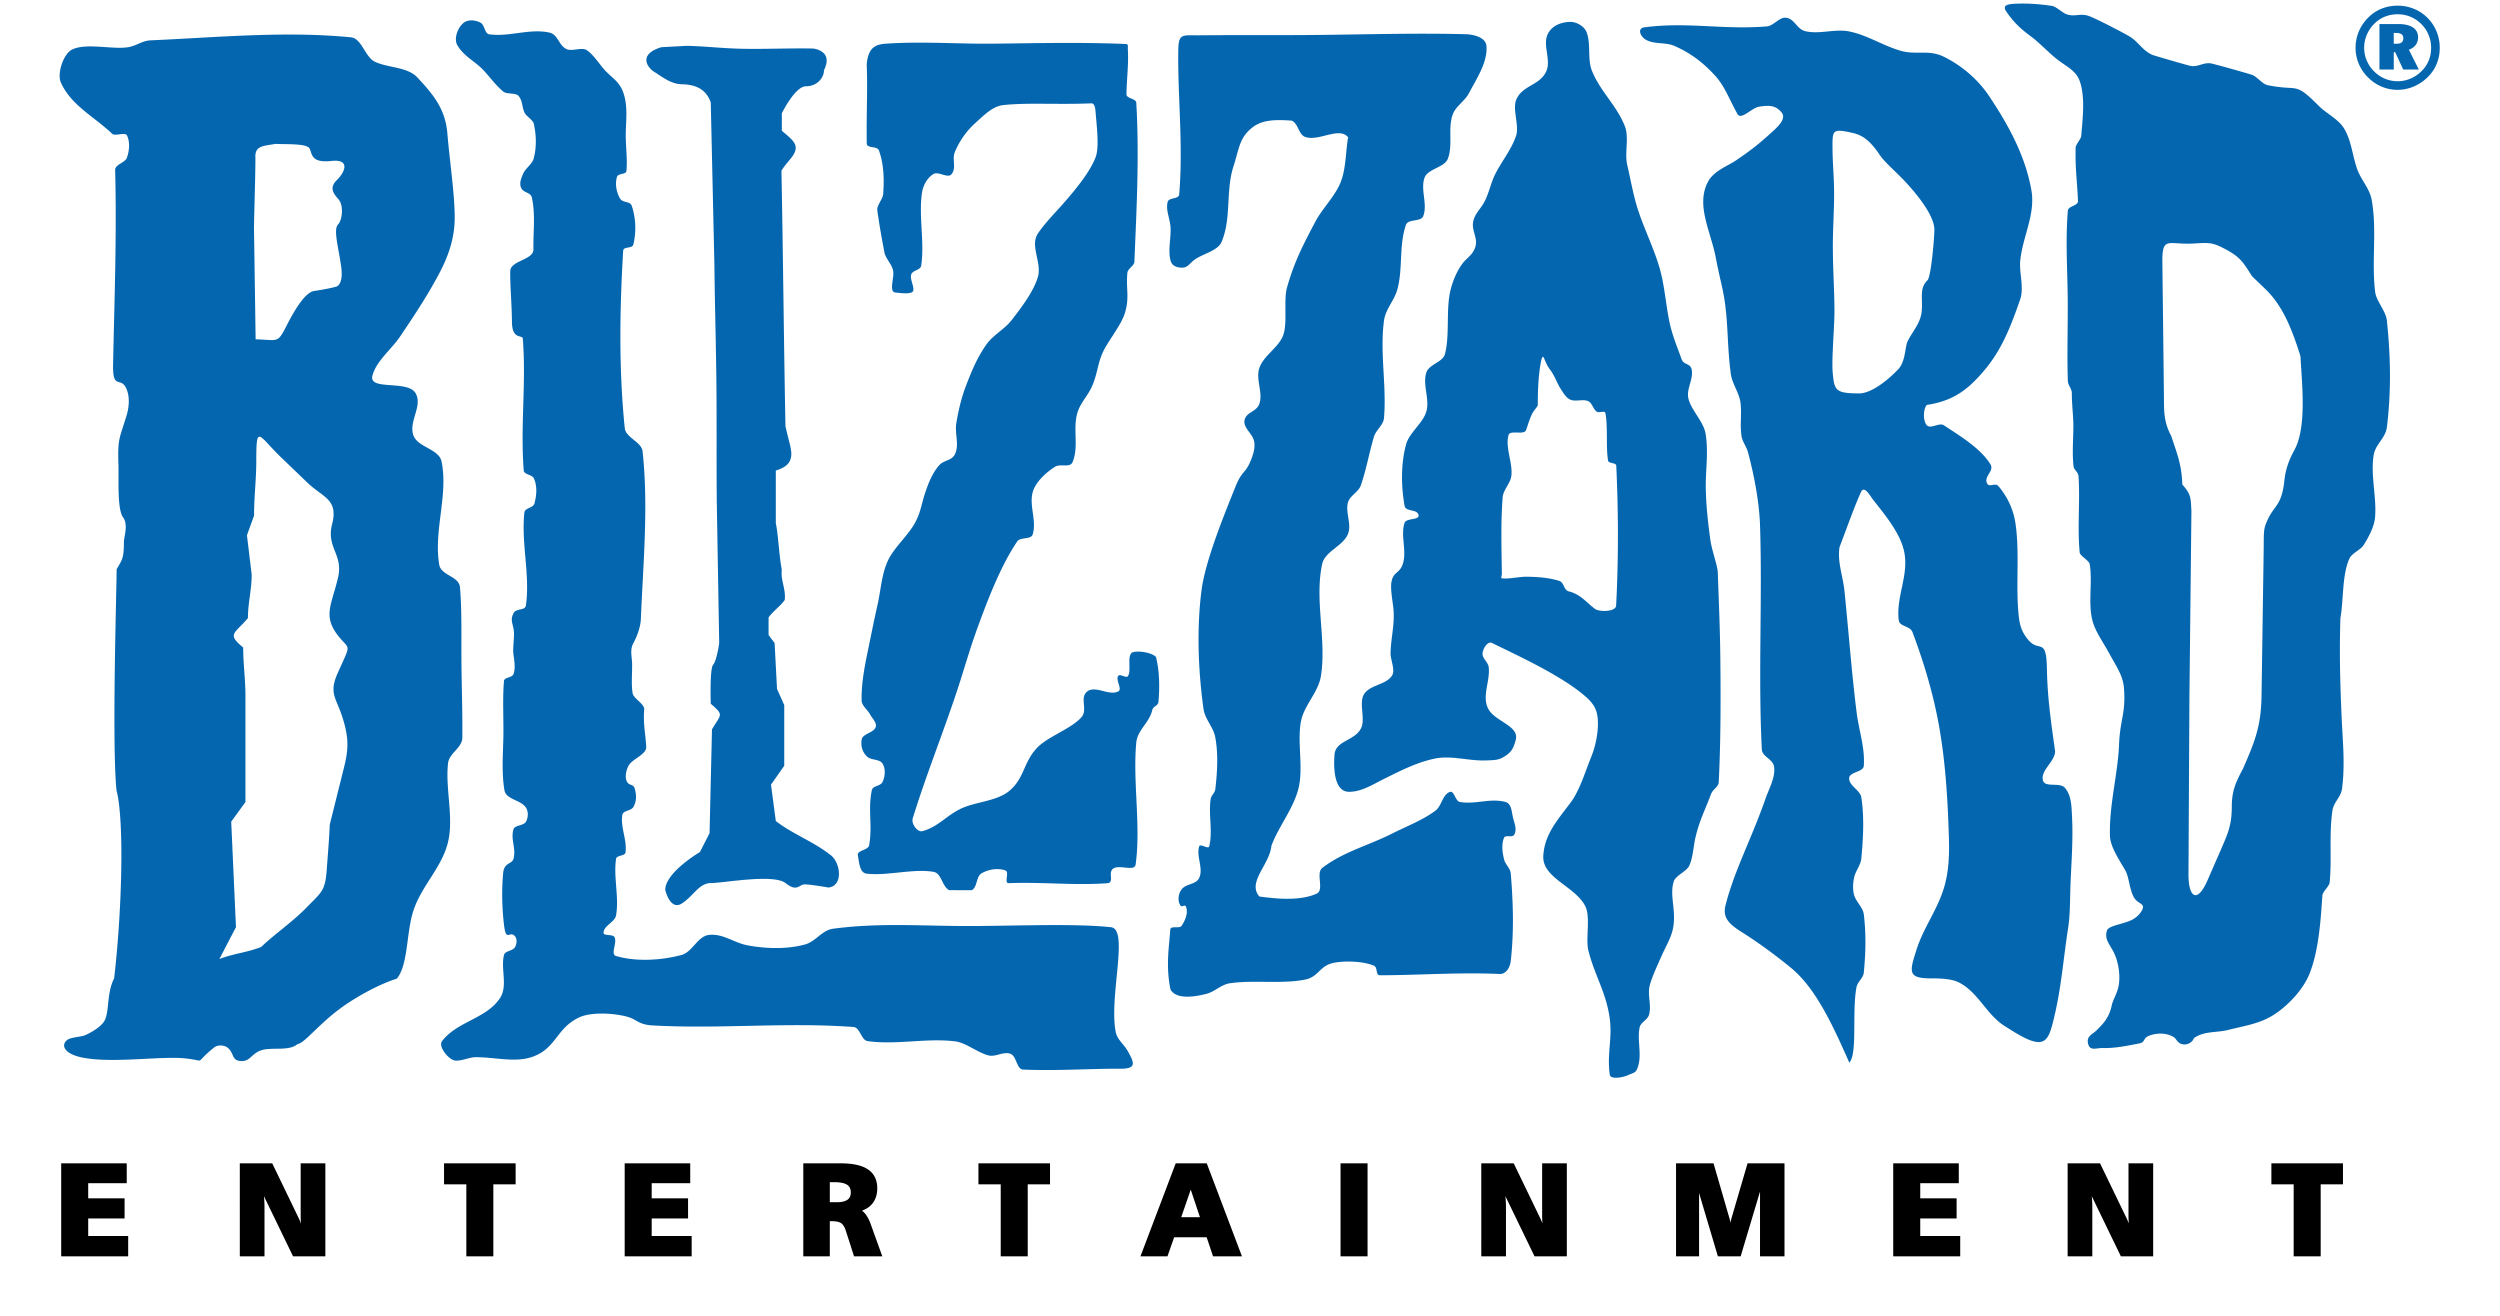 <svg height="1316" viewBox="-.405 -.511 341.822 188.505" width="2500" xmlns="http://www.w3.org/2000/svg"><path d="m.436 166.343h8.957v2.412h-5.519v2.604h5.21v2.45h-5.21v2.94h5.726v2.486h-9.164zm316.59 0h9.822v2.576h-3.192v10.316h-3.438v-10.316h-3.192zm-29.186 0h4.292l3.736 7.73c.126.26.276.622.446 1.084.17.464.356 1.03.564 1.7a22.98 22.98 0 0 1 -.242-1.75 15.135 15.135 0 0 1 -.078-1.462v-7.302h3.104v12.892h-4.274l-3.88-8.012c-.184-.368-.35-.768-.502-1.202a17.75 17.75 0 0 1 -.416-1.412c.122.768.212 1.474.268 2.118.058.644.086 1.214.086 1.704v6.804h-3.104zm-24.982 0h8.958v2.412h-5.52v2.604h5.21v2.45h-5.21v2.94h5.726v2.486h-9.164zm-31.11 0h4.994l2.242 7.748c.09.31.158.654.214 1.038s.096.798.122 1.238c.042-.476.096-.916.156-1.32a9.68 9.68 0 0 1 .216-1.03l2.246-7.674h4.914v12.892h-3.074v-8.656c0-.412.012-.836.036-1.28.024-.442.056-.912.102-1.414-.078.386-.164.758-.25 1.112-.086.352-.18.688-.278 1.004l-2.762 9.234h-2.936l-2.702-9.084c-.092-.312-.182-.662-.268-1.046s-.168-.79-.242-1.22c.042.61.074 1.162.1 1.648s.038.854.038 1.102v8.6h-2.868zm-27.896 0h4.292l3.736 7.73c.126.26.276.622.446 1.084.17.464.356 1.03.564 1.7-.112-.636-.19-1.218-.242-1.75s-.078-1.018-.078-1.462v-7.302h3.104v12.892h-4.274l-3.88-8.012c-.18-.37-.352-.768-.502-1.202a16.95 16.95 0 0 1 -.416-1.412c.122.768.21 1.476.266 2.118.058.644.088 1.216.088 1.704v6.804h-3.104zm-20.16 0h3.438v12.892h-3.438zm-21.67 2.876-1.669 4.836h3.283zm-2.006-2.876h4.147l4.88 12.892h-3.673l-.916-2.732h-4.965l-.96 2.732h-3.403zm-28.193 0h9.823v2.576h-3.193v10.316h-3.437v-10.316h-3.193zm-21.72 2.266v3.304h1.208c.744 0 1.301-.132 1.673-.402.371-.27.557-.674.557-1.214 0-.578-.207-1.006-.622-1.278-.412-.274-1.069-.41-1.964-.41zm-3.366-2.266h5.126c1.706 0 2.973.276 3.796.83.827.554 1.24 1.396 1.24 2.526 0 .836-.217 1.522-.654 2.06-.437.54-1.065.898-1.886 1.082.675.246 1.22.95 1.632 2.11v.01l1.542 4.274h-3.583l-1.133-3.53c-.183-.566-.431-.96-.744-1.18-.315-.218-.805-.326-1.47-.326h-.5v5.036h-3.366zm-25.585 0h8.956v2.412h-5.519v2.604h5.21v2.45h-5.21v2.94h5.727v2.486h-9.164zm-25.876 0h9.824v2.576h-3.193v10.316h-3.437v-10.316h-3.193zm-29.254 0h4.292l3.735 7.73c.127.26.276.622.446 1.084.17.464.357 1.03.564 1.7a23.465 23.465 0 0 1 -.241-1.75 14.874 14.874 0 0 1 -.078-1.462v-7.302h3.103v12.892h-4.273l-3.88-8.012c-.183-.368-.35-.768-.502-1.202a17.115 17.115 0 0 1 -.415-1.412c.121.768.21 1.474.266 2.118.06.644.087 1.214.087 1.704v6.804h-3.103z" stroke="#000" stroke-width=".432"/><g fill="#0566b0"><path d="m86.747 126.957s.7 3.078 2.424 1.918c1.726-1.158 2.425-2.896 4.15-2.896s8.917-1.352 10.642 0 1.898.192 2.76.192 3.397.45 3.397.45c2.206-.23 1.756-3.736.162-4.762-2.3-1.802-5.398-2.96-7.699-4.764l-.69-5.214 1.898-2.704v-8.69l-1.035-2.317-.346-6.566-.862-1.159v-2.51c.575-.837 1.74-1.673 2.316-2.51.172-1.61-.6-2.746-.427-4.355-.402-2.06-.451-4.593-.854-6.653v-7.531c1.67-.498 2.073-1.237 2.193-1.986.153-.963-.319-2.097-.813-4.387-.23-12.037-.342-24.548-.572-36.586.918-1.439 2.018-2.183 2.042-3.249.018-.83-.873-1.521-1.987-2.457v-2.51s1.898-3.863 3.45-3.863c1.553 0 2.588-1.158 2.588-2.317 1.417-2.815-1.552-3.09-1.552-3.09-3.287-.068-7.01.1-10.215.032-2.828-.06-5.15-.358-7.9-.418l-3.624.193c-2.969.901-2.345 2.513-1.208 3.413 1.38.87 2.558 1.864 4.14 1.898 1.932.04 3.47.673 4.141 2.606l.518 23.174c.058 5.697.233 11.395.29 17.09.058 5.697-.002 11.394.055 17.091l.345 20.084s-.345 2.51-.863 3.09c-.517.58-.345 5.6-.345 5.6 1.911 1.665 1.505 1.432.173 3.67l-.345 14.869-1.38 2.704s-4.967 2.91-4.967 5.42zm-83.554 24.006c-2.558-.526-3.038-1.764-2.13-2.494.546-.438 2.004-.422 2.659-.728.96-.452 1.939-1.044 2.516-1.758.987-1.222.388-4.05 1.566-6.354 1.131-9.72 1.47-22.598.34-26.93-.68-6.677.017-28.854.017-31.665.752-1.35 1.034-1.46 1.04-3.826.002-.925.624-2.364-.039-3.508-.961-1.098-.67-5.39-.746-7.808-.111-3.601.153-3.571 1.155-6.834.377-1.227.505-2.687 0-3.864-.816-1.902-1.997.295-1.918-3.524.192-9.27.538-18.594.294-27.86.053-.825 1.428-.976 1.697-1.756.342-.993.456-2.22 0-3.162-.258-.534-1.702.16-2.125-.244-2.59-2.474-5.842-4.028-7.342-7.328-.582-1.28.356-4.113 1.589-4.725 2.042-1.015 5.84.034 8.075-.351 1.201-.207 1.962-.922 3.179-.976 9.494-.418 19.263-1.367 28.723-.43 1.514.15 2.013 2.822 3.393 3.485 1.892.909 4.66.714 6.11 2.266 2.324 2.486 3.992 4.534 4.287 7.98.362 4.23 1.088 9.02 1.053 12.268-.03 2.72-.848 5.176-2.06 7.516-1.662 3.206-3.64 6.199-5.78 9.367-1.235 1.825-3.432 3.52-3.949 5.602-.534 2.153 5.026.573 6.164 2.457 1.093 1.812-.933 3.934-.322 5.976.546 1.82 3.699 1.998 4.073 3.864.965 4.817-1.165 9.911-.34 14.756.265 1.551 2.726 1.606 2.965 3.162.29 3.362.187 6.92.213 10.491.027 3.802.175 7.62.126 11.234-.093 1.362-1.877 2.159-2.036 3.513-.425 3.606.814 7.678.018 11.214-.839 3.724-3.833 6.354-5 9.982-1.013 3.142-.726 7.73-2.358 9.7-2.7.848-6.06 2.748-8.188 4.332-3.108 2.312-5.094 4.962-6.05 5.046-1.214 1.08-3.782.358-5.287.92-1.388.516-1.519 1.68-2.983 1.49-1.155-.148-.795-1.108-1.697-1.87-.524-.446-1.534-.474-2.036 0-3.046 2.452-.774 1.81-4.233 1.49-3.514-.324-10.354.76-14.632-.116zm19.686-14.102 2.376-4.568-.68-15.106c.68-.938 1.359-1.874 2.037-2.812v-15.217c0-2.306-.321-4.612-.321-6.917-2.383-1.97-1.243-1.942.678-4.216 0-2.224.537-4.02.537-6.245l-.68-5.621 1.02-2.81c0-2.818.32-5.099.32-7.917 0-2.646.077-3.532.561-3.366.484.165 1.375 1.384 3.003 2.95l3.712 3.568c2.285 2.196 4.51 2.396 3.584 5.994-.865 3.367 1.623 4.3.85 7.642-.591 2.551-1.368 4.112-1.196 5.694.103.949.548 1.906 1.577 3.09.951 1.093 1.268 1.025.7 2.37-.882 2.086-1.634 3.303-1.722 4.555-.113 1.609.763 2.349 1.532 5.191.63 2.325.57 3.867-.012 6.199l-2.068 8.298c-.078 2.092-.269 4.186-.417 6.28-.225 3.19-.65 3.272-2.868 5.552-2.016 2.072-4.61 3.844-6.553 5.696-2.15.82-3.822.896-5.97 1.716zm5.192-88.77c1.722.05 2.492.221 3.026.001s.832-.831 1.61-2.342c1.007-1.953 2.496-4.394 3.732-4.578 2.082-.309 3.168-.618 3.168-.618s1.09-.207.716-2.891c-.373-2.685-1.14-5.267-.464-5.99.677-.722.82-2.787.1-3.613s-1.404-1.652-.242-2.788c1.163-1.135 1.965-3.037-.814-2.727-2.778.31-2.743-.892-3.064-1.719-.322-.826-3.352-.637-4.936-.728-1.583.31-2.914.206-2.868 1.858s-.22 9.615-.198 10.44.234 15.695.234 15.695zm87.876 72.482c-.124.702-1.735.706-1.612 1.41.174.982.238 2.516 1.228 2.644 2.87.372 6.804-.77 9.65-.244 1.123.208 1.185 2.124 2.215 2.618.847-.014 2.15.016 3.223 0 .827-.43.604-1.946 1.41-2.416.992-.58 2.346-.8 3.424-.404.581.214-.211 1.74.403 1.814 5.02-.19 9.506.36 14.256 0 .948-.156-.018-1.514.759-2.078.883-.642 3.074.478 3.223-.604.771-5.594-.433-11.84.092-17.461.168-1.8 1.895-2.867 2.281-4.633.129-.588.834-.599.89-1.178.195-2.017.16-4.464-.35-6.45-.678-.694-2.746-.947-3.425-.63-.765.562-.07 2.561-.583 3.36-.254.395-1.158-.397-1.41 0-.247.389.073 1.028.186 1.534.068.302.062.558-.186.681-1.32.66-3.266-.906-4.431 0-1.144.89.14 2.611-.827 3.69-1.569 1.748-4.93 2.772-6.493 4.526-1.857 2.085-1.692 4.213-3.826 6.013-1.672 1.408-4.511 1.556-6.536 2.378-2.348.954-3.469 2.712-5.907 3.398-.737.208-1.635-1.08-1.41-1.812 1.827-5.922 4.201-11.876 6.173-17.752 1.265-3.77 1.86-6.147 3.226-9.882 1.415-3.864 3.262-8.641 5.572-12.048.455-.67 1.972-.233 2.216-1.007.604-1.921-.526-4.099 0-6.043.389-1.438 1.904-2.82 3.157-3.625.847-.545 2.2.214 2.573-.721.873-2.182.057-4.494.607-6.78.37-1.54 1.428-2.483 2.101-3.917.893-1.903.828-3.555 1.813-5.413.802-1.511 2.49-3.626 2.975-5.267.668-2.254.12-3.36.338-5.7.058-.63.981-.979 1.007-1.611.313-7.58.714-15.187.27-22.761-.037-.618-1.423-.591-1.41-1.209.047-2.315.328-4.36.2-6.446-.024-.407.117-.741-.29-.758-6.308-.265-12.533-.121-18.845-.047-5.17.06-10.353-.355-15.51 0-.78.053-1.48.187-2.014.758-.513.547-.768 1.716-.738 2.464.136 3.367-.068 7.031 0 11.079.012.75 1.49.301 1.745 1.007.71 1.967.764 4.16.604 6.244-.05.67-.865 1.572-.85 2.242.324 2.33.626 3.977 1.052 6.218.244.867.99 1.544 1.208 2.418.26 1.044-.691 3.153.381 3.222.357.023 1.6.231 2.238 0 .82-.297-.302-1.8 0-2.618.213-.58 1.312-.598 1.41-1.209.532-3.316-.393-7.203.133-10.521.16-1.012.74-2.08 1.611-2.619.742-.459 2.083.689 2.62 0 .742-.955.011-2.056.47-3.175a11.678 11.678 0 0 1 3.021-4.23c1.19-1.057 2.38-2.322 3.96-2.487 3.538-.367 7.768-.038 12.558-.244.449-.02.57.67.604 1.12.17 2.208.571 5.21 0 6.646-.83 2.086-2.706 4.414-4.61 6.58-1.304 1.48-2.622 2.792-3.627 4.276-1.205 1.78.595 4.207-.022 6.266-.631 2.106-2.357 4.344-3.694 6.09-1.096 1.432-2.709 2.165-3.737 3.647-1.283 1.85-2.03 3.672-2.842 5.773-.674 1.747-1.108 3.59-1.41 5.438-.238 1.46.46 3.11-.2 4.432-.485.968-1.578.79-2.282 1.611-.977 1.14-1.549 2.602-2.014 4.029-.551 1.69-.597 2.691-1.457 4.247-.965 1.745-2.902 3.43-3.78 5.22-.958 1.952-1.068 4.325-1.547 6.446-.463 2.05-.85 3.983-1.273 6.042-.52 2.521-1.06 5.082-1.008 7.655.016.783.844 1.322 1.21 2.014.307.585 1.014 1.186.805 1.813-.286.857-1.887.919-2.015 1.813-.131.923.104 1.776.782 2.418.59.556 1.792.314 2.215 1.006.456.746.374 1.83 0 2.618-.31.658-1.4.498-1.543 1.21-.58 2.898.132 4.962-.381 7.872zm174.645 28.546c-.378-1.2.566-1.434 1.194-2.06.918-.916 1.806-1.81 2.17-3.614.138-.684.838-1.79 1-2.886.238-1.6-.126-3.268-.562-4.302-.572-1.354-1.51-2.06-1.17-3.352.12-.826 1.988-.928 3.46-1.582.772-.342 1.434-1.012 1.68-1.642.322-.83-.75-.688-1.296-1.742-.582-1.122-.668-2.802-1.116-3.638-.782-1.456-2.212-3.41-2.264-5.064-.14-4.412 1.138-8.866 1.302-13.111.138-3.56.98-4.408.708-8.056-.134-1.816-1.11-3.138-2.118-4.992-.834-1.537-1.93-3.057-2.35-4.507-.746-2.58.004-5.637-.448-8.284-.088-.519-1.388-1.153-1.436-1.678-.336-3.633.074-7.354-.16-10.948-.12-.676-.668-.805-.732-1.489-.19-2.014-.002-3.976-.008-5.718-.006-1.537-.218-2.85-.218-4.636 0-.665-.552-1.121-.574-1.787-.134-3.93.03-8.269-.022-12.205-.056-4.19-.312-7.978.022-12.15.058-.704 1.48-.687 1.452-1.391-.132-3.198-.408-4.47-.334-7.685.008-.371.768-1.233.798-1.603.222-2.676.554-5.354-.128-7.643-.492-1.659-1.736-2.175-3.164-3.245-1.26-.945-2.666-2.481-3.832-3.342-1.492-1.103-2.486-1.99-3.616-3.64-.68-.995.442-1.081 1.694-1.118 1.608-.047 3.364.093 4.894.333.518.081 1.492.974 1.982 1.163 1.18.458 1.952-.136 3.16.24.922.289 4.772 2.296 5.808 2.893 1.416.816 1.874 2.001 3.352 2.694.266.124 4.832 1.431 5.362 1.564 1.236.309 2.004-.595 3.24-.287 1.436.358 3.99 1.082 5.602 1.564.908.272 1.482 1.345 2.412 1.53 4.51.9 3.704-.603 7.276 2.968 1.052 1.053 2.79 1.898 3.574 3.163 1.108 1.784 1.224 3.972 1.928 5.917.548 1.512 1.772 2.754 2.062 4.36.782 4.325-.034 8.822.496 13.184.162 1.332 1.532 2.738 1.676 4.072.546 5.11.638 10.156.016 15.257-.21 1.72-1.658 2.42-1.916 4.132-.43 2.873.428 5.816.224 8.714-.096 1.388-.868 2.837-1.596 4.022-.532.863-1.748 1.174-2.138 2.108-1.026 2.452-.768 5.804-1.244 8.461-.148 5.071-.044 9.005.174 14.073.154 3.572.52 6.779.064 10.325-.16 1.228-1.188 1.902-1.372 3.128-.508 3.388-.072 6.868-.4 10.278-.056.58-.916 1.252-1.038 1.822-.228 3.116-.446 7.664-1.804 11.172-.894 2.314-3.068 4.646-5.156 5.986-2.022 1.298-4.196 1.578-6.526 2.172-1.472.374-3.12.194-4.468.892-.808.42-.266.426-1.004.954-.426.302-1.162.328-1.564 0-.568-.466-.392-.656-1.054-.97-1.01-.478-2.326-.44-3.352 0-.74.318-.47.896-1.262 1.05-1.598.312-3.47.716-5.198.67-1.034-.026-1.85.44-2.142-.494zm14.998-114.745c2.244-.118 2.684-.24 4.682.833 2.066 1.108 2.498 1.839 3.76 3.84l1.952 1.884c2.654 2.562 3.906 6.177 4.99 9.565.178 3.678.968 10.122-.868 13.46-.916 1.665-1.278 2.951-1.434 4.365-.434 3.955-1.556 3.337-2.698 6.332-.31.813-.242 1.824-.27 3.752l-.302 20.657c-.064 4.4-.892 6.498-2.67 10.56-1.044 1.943-1.592 3.195-1.592 5.399 0 2.612-.534 3.816-1.572 6.196l-1.898 4.348c-.75 1.718-1.438 2.334-1.936 2.104-.498-.228-.806-1.306-.798-2.974l.132-25.216.288-26.81c-.112-1.92-.04-2.345-1.3-3.768-.118-2.893-.676-4.202-1.592-6.956-1.156-2.172-1.024-3.756-1.052-6.24l-.218-18.633c-.044-3.812.818-2.509 4.396-2.698zm-146.473 106.859c-.69-3.38-.207-6.066-.026-8.608.086-.606 1.309-.04 1.641-.552.496-.766.943-1.816.616-2.668-.197-.51-.544.194-.838-.268-.405-.636-.263-1.664.205-2.256.683-.866 2.049-.642 2.515-1.642.636-1.364-.455-3.08 0-4.514.145-.456 1.324.466 1.436 0 .532-2.194-.13-4.538.206-6.77.087-.582.6-.852.668-1.436.285-2.446.433-4.962 0-7.387-.268-1.505-1.485-2.588-1.694-4.103-.762-5.493-.992-11.475-.285-16.976.549-4.27 3.272-10.874 4.87-14.873 1-2.5 1.491-1.72 2.39-4.26.275-.777.466-1.681.206-2.462-.324-.973-1.473-1.717-1.311-2.73.198-1.241 1.724-1.21 2.131-2.4.553-1.617-.56-3.514 0-5.129.66-1.9 2.93-2.991 3.488-4.924.532-1.844-.038-4.79.483-6.637 1.03-3.65 2.266-6.008 4.03-9.366 1.043-1.982 2.854-3.657 3.667-5.744.785-2.012.705-4.674 1.053-6.36-1.283-1.603-4.225.634-6.155-.063-.98-.354-.976-1.955-1.946-2.337-2.076-.141-4.061-.189-5.54.92-1.982 1.487-1.998 3.23-2.773 5.583-1.158 3.516-.275 7.466-1.72 10.874-.572 1.347-2.904 1.726-4.024 2.667-.593.497-.868 1.016-1.642 1.016s-1.448-.267-1.641-1.016c-.393-1.523.076-3.148 0-4.719-.06-1.237-.723-2.495-.41-3.693.162-.624 1.591-.382 1.641-1.026.613-7.049-.23-14.053-.122-20.789.038-2.365.665-2.014 2.993-2.038 3.922-.04 10.137-.01 14.644-.033 7.909-.04 15.837-.334 23.723-.118 1.174.085 2.702.52 2.784 1.694.166 2.373-1.424 4.662-2.524 6.77-.582 1.115-1.882 1.844-2.31 3.025-.728 2.002.062 4.374-.706 6.36-.47 1.219-2.86 1.444-3.318 2.667-.65 1.73.472 3.82-.206 5.54-.336.853-2.156.366-2.462 1.23-1.032 2.928-.426 6.235-1.23 9.233-.446 1.655-1.7 2.816-1.926 4.514-.616 4.61.4 9.318 0 13.951-.088 1.006-1.15 1.7-1.438 2.667-.676 2.275-1.102 4.734-1.882 6.976-.336.968-1.584 1.47-1.846 2.462-.386 1.454.58 3.126 0 4.514-.73 1.744-3.301 2.458-3.694 4.308-1.107 5.222.647 10.728-.169 16.003-.364 2.36-2.445 4.216-2.872 6.565-.55 3.028.398 6.608-.357 9.59-.728 2.88-2.816 5.376-3.862 8.154-.245 2.726-3.512 5.228-1.73 7.288 2.148.284 5.713.722 8.206-.412 1.147-.52-.182-2.928.82-3.692 3.064-2.34 6.58-3.184 10.018-4.924 1.966-.996 4.438-1.946 6.192-3.282.89-.68.992-2.294 2.05-2.668.638-.226.77 1.322 1.436 1.436 2.292.39 4.28-.59 6.53 0 .9.236.872 1.446 1.106 2.346.21.806.574 1.674.126 2.372-.27.42-1.248-.048-1.438.412-.39.948-.238 2.08 0 3.076.188.776.898 1.258.964 2.052.352 4.158.468 8.37 0 12.516-.098.87-.592 1.782-1.462 1.872-5.918-.272-11.388.162-17.314.18-.61-.054-.26-1.134-.822-1.374-1.528-.656-4.284-.746-5.906-.374-1.886.432-2.044 1.984-3.941 2.362-3.42.684-7.373.014-10.821.536-1.219.184-2.15 1.218-3.345 1.516-1.66.414-4.275.856-5.13-.624zm-91.388 9.636c-2.558.898-5.543.002-8.255.06-.836.018-2.196.674-2.999.438-.876-.256-2.257-1.994-1.71-2.726 2.14-2.854 6.36-3.21 8.314-6.192 1.15-1.754.073-4.116.567-6.154.151-.626 1.248-.568 1.572-1.124.264-.452.341-1.174 0-1.572-.779-.91-1.272.998-1.58-1.726-.275-2.436-.333-4.91-.107-7.344.142-1.55 1.27-1.222 1.482-2.04.397-1.522-.428-2.65-.02-4.17.183-.682 1.448-.51 1.798-1.124.334-.584.373-1.46 0-2.022-.766-1.148-2.846-1.13-3.078-2.49-.426-2.502-.198-5.188-.154-7.67.047-2.645-.134-5.296.086-7.99.04-.5 1.172-.478 1.348-.948.342-.911.126-1.956 0-2.921-.1-.774.138-2.359.078-3.138-.09-1.196-.605-1.64-.049-2.704.388-.74 1.652-.295 1.769-1.123.614-4.376-.698-8.863-.225-13.257.08-.744 1.252-.626 1.45-1.348.316-1.165.414-2.504-.102-3.595-.243-.515-1.392-.517-1.436-1.085-.505-6.42.373-12.491-.137-18.912-.047-.601-1.524.242-1.552-2.367-.03-2.735-.282-5.284-.245-7.294.029-1.543 3.356-1.584 3.321-3.127-.053-2.35.317-5.003-.225-7.414-.174-.776-1.185-.648-1.523-1.368-.318-.676-.018-1.35.273-2.041.35-.83 1.3-1.355 1.524-2.228.411-1.595.37-3.337 0-4.943-.12-.525-1.028-1.039-1.28-1.515-.467-.883-.256-1.662-.879-2.442-.43-.538-1.703-.207-2.227-.655-1.349-1.152-2.127-2.432-3.258-3.482-1.064-.985-2.497-1.728-3.317-3.178-.526-.932.087-2.545.938-3.195.654-.5 1.677-.387 2.403 0 .59.314.58 1.568 1.241 1.66 2.896.403 5.77-.871 8.626-.244 1.245.274 1.311 1.846 2.472 2.373.776.353 2.175-.329 2.881.148 1.037.7 1.917 2.191 2.734 3.024 1.05 1.07 1.957 1.546 2.493 3.062.677 1.913.38 3.876.35 5.867-.025 1.756.26 3.534.1 5.318-.055.6-1.207.317-1.368.898-.283 1.02-.08 2.162.45 3.078.384.666 1.428.327 1.68 1.054.585 1.7.66 3.785.224 5.53-.162.65-1.416.231-1.456.899-.504 8.448-.63 16.97.225 25.39.145 1.43 2.408 1.94 2.56 3.37.848 7.969.076 16.035-.254 24.041-.047 1.139-.61 2.57-1.075 3.42-.52.95-.196 1.899-.177 2.947.025 1.348-.136 2.817.07 4.193.117.786 1.715 1.534 1.66 2.327-.151 2.184.16 3.216.293 5.37.064 1.037-1.824 1.685-2.422 2.533-.431.61-.693 1.792-.342 2.452.33.622.925.306 1.114.986.266.962.288 1.774-.196 2.648-.312.562-1.464.488-1.573 1.122-.306 1.778.704 3.608.45 5.394-.076.534-1.269.364-1.349.898-.399 2.666.452 5.43 0 8.088-.17 1.004-1.725 1.456-1.797 2.472-.04.568 1.304.172 1.573.674.424.796-.64 2.444.224 2.696 2.875.842 6.433.624 9.33-.136 1.64-.432 2.335-2.732 4.025-2.892 2.035-.192 3.537 1.152 5.549 1.512 2.652.478 5.554.564 8.156-.136 1.536-.414 2.428-2.044 4.006-2.254 6.828-.918 13.165-.354 20.055-.39 6.514-.036 14.848-.364 19.685.164 2.758.092-.233 9.85.762 15.004.216 1.122 1.175 1.75 1.75 2.788.92 1.656 1.276 2.498-1.11 2.488-4.487-.022-9.028.324-13.897.118-.956-.04-.91-1.884-1.797-2.248-.972-.398-2.125.472-3.146.226-1.53-.37-3.254-1.836-4.816-2.022-4.164-.5-8.36.544-12.514-.03-.942-.13-1.072-1.954-2.022-2.024-9.71-.71-19.013.31-28.733-.22-2.082-.114-2.272-.84-3.593-1.224-1.87-.54-5.214-.756-6.975.07-3.282 1.536-3.272 4.442-6.691 5.644zm116.885-37.964c-2.029-.06-2.164-3.318-2.003-5.316.165-2.044 2.835-1.937 3.787-3.753.694-1.321-.346-3.645.446-4.911.852-1.364 3.162-1.313 4.014-2.677.488-.779-.24-2.274-.218-3.192.054-2.176.542-3.778.442-5.952-.052-1.13-.522-3.172-.308-4.284.294-1.518 1.198-1.15 1.646-2.63.558-1.851-.37-3.958.222-5.798.236-.728 2.144-.363 2.008-1.115-.166-.916-1.836-.423-2.002-1.339-.506-2.787-.534-6.066.218-8.797.47-1.708 2.408-3.015 2.9-4.719.514-1.784-.574-3.808 0-5.575.388-1.2 2.37-1.453 2.676-2.676.72-2.886.078-6.425.828-9.302.394-1.51 1.182-3.222 2.148-4.168.58-.569 1.102-.981 1.374-1.877.372-1.226-.542-2.258-.332-3.522.186-1.119 1.04-1.837 1.582-2.832.686-1.257.972-2.848 1.63-4.118.96-1.856 2.252-3.409 2.94-5.384.514-1.472-.59-3.874.068-5.289.932-2.003 3.34-1.954 4.258-3.964.742-1.624-.556-3.747.224-5.353.566-1.17 1.844-1.687 3.142-1.738.952-.038 2.108.62 2.432 1.515.638 1.752.062 3.857.784 5.576 1.266 3.023 3.462 4.804 4.68 7.848.634 1.587-.052 3.868.336 5.533.528 2.263.898 4.545 1.646 6.749.928 2.744 2.258 5.406 3.038 8.194.69 2.468.856 5.146 1.388 7.659.39 1.833 1.102 3.516 1.734 5.276.27.756 1.184.564 1.402 1.338.382 1.368-.766 2.854-.446 4.238.38 1.653 2.16 3.328 2.452 4.999.476 2.709-.02 5.3.046 8.05.06 2.513.326 4.846.656 7.256.204 1.482 1.024 3.596 1.062 4.674.138 4.014.316 7.965.36 11.984.068 5.873.068 12.152-.226 18.014-.034.684-.85 1.034-1.09 1.676-.91 2.43-1.672 3.774-2.256 6.304-.308 1.334-.318 2.77-.892 4.014-.352.764-1.922 1.39-2.188 2.188-.59 1.776.134 3.562.004 5.778-.11 1.908-.9 3.004-1.694 4.778-.544 1.212-1.428 3.102-1.764 4.366-.366 1.372.292 2.876-.11 4.238-.212.712-1.184 1.056-1.338 1.784-.386 1.818.334 3.802-.224 5.574-.314 1.004-.532.858-1.49 1.29-.68.304-2.464.65-2.566-.09-.432-3.104.442-5.26-.05-8.358-.576-3.624-2.092-5.828-3.006-9.384-.444-1.726.35-4.846-.47-6.428-1.476-2.85-6.202-4.002-5.996-7.204.198-3.098 2.05-5.114 3.936-7.634 1.288-1.726 2.126-4.544 2.928-6.51.59-1.45.934-3.148.96-4.578.04-2.135-.538-3.064-2.154-4.391-3.376-2.774-8.832-5.311-13.034-7.354-.616-.3-1.338.876-1.338 1.561s.802 1.218.882 1.898c.234 1.998-.976 4.072-.11 5.887.914 1.918 4.52 2.476 3.986 4.531-.36 1.377-.698 1.862-1.866 2.534-.708.408-1.494.38-2.322.418-2.484.114-5.038-.766-7.438-.258-2.606.552-4.938 1.756-7.346 2.956-1.594.796-3.224 1.846-4.988 1.792zm21.968-31.18c-.022-1.968-.07-3.904-.066-5.84.004-1.708.046-3.416.18-5.145.088-1.124 1.116-1.98 1.248-3.1.222-1.849-.914-4.068-.396-5.846.208-.722 2.038.002 2.452-.605.136-.199.414-1.357.876-2.344.278-.592.856-1.124.856-1.35 0-.331-.022-2.679.226-4.713.144-1.18.326-2.178.506-2.186.178-.008.358.971.984 1.786.72.937.964 1.866 1.594 2.857.372.585.772 1.273 1.386 1.512.782.304 1.718-.124 2.496.19.582.235.724 1.148 1.248 1.512.354.246 1.166-.223 1.248.227.37 2.025.05 4.735.372 6.769.078.487 1.156.26 1.18.756.164 3.542.246 7.09.234 10.639-.01 3.13-.092 6.263-.254 9.391-.044.892-2.4.954-3.058.454-1.272-.97-2.078-2.094-3.742-2.495-.694-.166-.66-1.265-1.318-1.484-1.46-.487-3.302-.608-4.828-.608-.996 0-2.434.352-3.424.227-.182-.023.002-.405 0-.605zm47.364-61.061c.004 2.038.222 4.246.228 6.38.01 2.747-.19 5.208-.18 7.976.01 2.948.23 6.205.23 9.088 0 2.344-.428 6.849-.246 8.795.232 2.503.37 2.937 3.792 2.937 1.656 0 3.9-1.699 5.554-3.416 1.132-1.175.962-3.203 1.396-4.08.64-1.29 1.734-2.47 1.962-3.967.292-1.926-.412-3.515.872-4.747.506-.487.984-6.017.984-7.234 0-1.734-1.822-4.306-3.916-6.607-1.432-1.575-3.15-2.988-3.882-4.067-1.342-1.975-2.346-2.841-3.936-3.196-2.904-.649-2.86-.382-2.858 2.138zm-15.332 108.533c-.542 2.14 1.106 3.014 3.056 4.274 1.946 1.26 4.198 2.908 6.318 4.646 3.588 2.94 6.03 8.306 8.364 13.59 1.202-1.278.354-7.234 1.028-10.802.144-.764.968-1.316 1.046-2.09.276-2.774.344-5.596 0-8.362-.13-1.032-1.128-1.786-1.394-2.788-.21-.786-.16-1.644 0-2.44.194-.972.956-1.8 1.044-2.788.264-2.892.436-5.84 0-8.71-.164-1.084-1.824-1.696-1.742-2.788.07-.904 2.024-.838 2.092-1.742.19-2.59-.708-5.09-1.028-7.667-.724-5.791-1.146-11.617-1.744-17.422-.214-2.093-1.05-4.2-.696-6.272 1.09-2.828 2.086-5.733 3.136-8.015.512-.672 1.188.641 1.708 1.307 1.698 2.169 3.954 4.852 4.442 7.562.598 3.322-1.202 6.262-.818 9.617.112.978 1.62.803 1.968 1.724 1.664 4.403 3.016 8.955 3.834 13.59.932 5.282 1.232 10.668 1.394 16.03.07 2.332-.03 4.732-.698 6.968-.952 3.194-2.936 5.74-3.92 8.826-1.03 3.228-1.362 4.192 2.054 4.19 1.352-.002 2.93.052 3.974.574 2.796 1.398 3.95 4.622 6.604 6.272.574.356 1.324.85 2.114 1.292 3.764 2.108 4.178.652 4.962-2.644 1.034-4.358 1.296-8.288 1.966-12.586.342-2.18.27-4.416.366-6.62.136-3.142.372-6.268.21-9.41-.074-1.466-.066-3.07-1.028-4.18-.722-.834-2.852.018-3.136-1.046-.39-1.458 1.714-2.672 1.742-4.182-.576-4.074-1.104-7.72-1.172-11.735-.078-4.734-1.092-2.351-2.662-4.207-.948-1.12-1.244-2.11-1.392-3.57-.438-4.278.182-9.01-.472-13.26-.292-1.9-1.18-3.773-2.438-5.226-.456-.527-1.292.257-1.604-.366-.522-1.044 1.082-1.759.47-2.753-1.422-2.309-4.398-4.072-6.654-5.575-.676-.45-1.866.575-2.44 0s-.56-2.34 0-2.927c4.018-.582 6.086-2.474 8.048-4.739 2.662-3.07 3.964-6.493 5.298-10.331.616-1.77-.172-3.837.034-5.698.382-3.443 2.188-6.57 1.586-9.983-.874-4.962-3.32-9.409-6.132-13.59-1.562-2.32-3.988-4.377-6.516-5.575-2.11-.999-3.876-.163-6.116-.818-2.594-.76-4.672-2.21-7.318-2.753-2.06-.422-4.222.438-6.272-.035-1.28-.295-1.488-1.734-2.788-1.934-.896-.138-1.812 1.16-2.716 1.237-6.25.53-11.38-.681-17.6.14-.928.122-.664 1.157.106 1.69 1.15.795 2.898.402 4.182.958 2.304.998 4.076 2.34 5.784 4.181 1.414 1.523 1.99 3.216 3.274 5.575.528.968 2.046-.89 3.138-1.045 1.378-.197 2.336-.234 3.206.854.782.976-.836 2.276-1.758 3.118-1.866 1.7-3.136 2.602-4.786 3.73-1.128.774-3.126 1.468-3.964 2.978-1.86 3.35.346 7.16 1.062 10.924.262 1.373.562 2.715.874 4.077 1.012 4.428.672 8.113 1.288 12.613.2 1.455 1.232 2.722 1.394 4.182.192 1.734-.12 3.012.14 4.738.108.735.71 1.514.906 2.23.868 3.187 1.632 7.189 1.742 10.49.356 10.796-.284 21.373.26 32.163.05.982 1.524 1.37 1.726 2.334.314 1.494-.682 3.21-1.184 4.652-2.062 5.904-4.48 10.322-5.752 15.348z" fill-rule="evenodd"/><path d="m334.648 4.208h-.31v1.547h.432c.306 0 .542-.065.7-.2s.238-.328.238-.586c0-.262-.084-.454-.254-.577s-.438-.184-.806-.184zm.312-1.276c.93 0 1.638.164 2.126.49.49.326.734.802.734 1.427 0 .419-.116.778-.346 1.084-.23.304-.552.529-.972.674l1.43 2.845h-2.24l-1.154-2.5h-.2v2.5h-2.052v-6.52zm4.73 3.396c0-.641-.12-1.252-.362-1.835a4.672 4.672 0 0 0 -1.032-1.547c-.466-.466-.986-.817-1.56-1.055s-1.186-.356-1.838-.356c-.66 0-1.274.115-1.846.348a4.47 4.47 0 0 0 -1.522 1.03c-.46.465-.814.991-1.058 1.58-.246.589-.37 1.2-.37 1.835 0 .638.12 1.246.364 1.823.244.581.592 1.099 1.046 1.553.46.46.978.811 1.556 1.055a4.653 4.653 0 0 0 1.83.364c.636 0 1.246-.123 1.83-.37a4.928 4.928 0 0 0 1.584-1.065c.452-.444.798-.95 1.03-1.52.234-.57.348-1.18.348-1.84zm-4.808-6.028c.826 0 1.61.15 2.344.45s1.388.736 1.96 1.308c.556.562.984 1.21 1.288 1.947.3.74.452 1.515.452 2.328 0 .824-.148 1.594-.444 2.314a5.615 5.615 0 0 1 -1.296 1.906 6.49 6.49 0 0 1 -2.004 1.337 5.887 5.887 0 0 1 -4.58.01 6.1 6.1 0 0 1 -1.954-1.33 5.977 5.977 0 0 1 -1.324-1.95 5.876 5.876 0 0 1 -.456-2.287c0-.808.152-1.58.46-2.32.308-.736.752-1.399 1.336-1.988a5.633 5.633 0 0 1 1.908-1.284 6.07 6.07 0 0 1 2.31-.44z"/></g></svg>